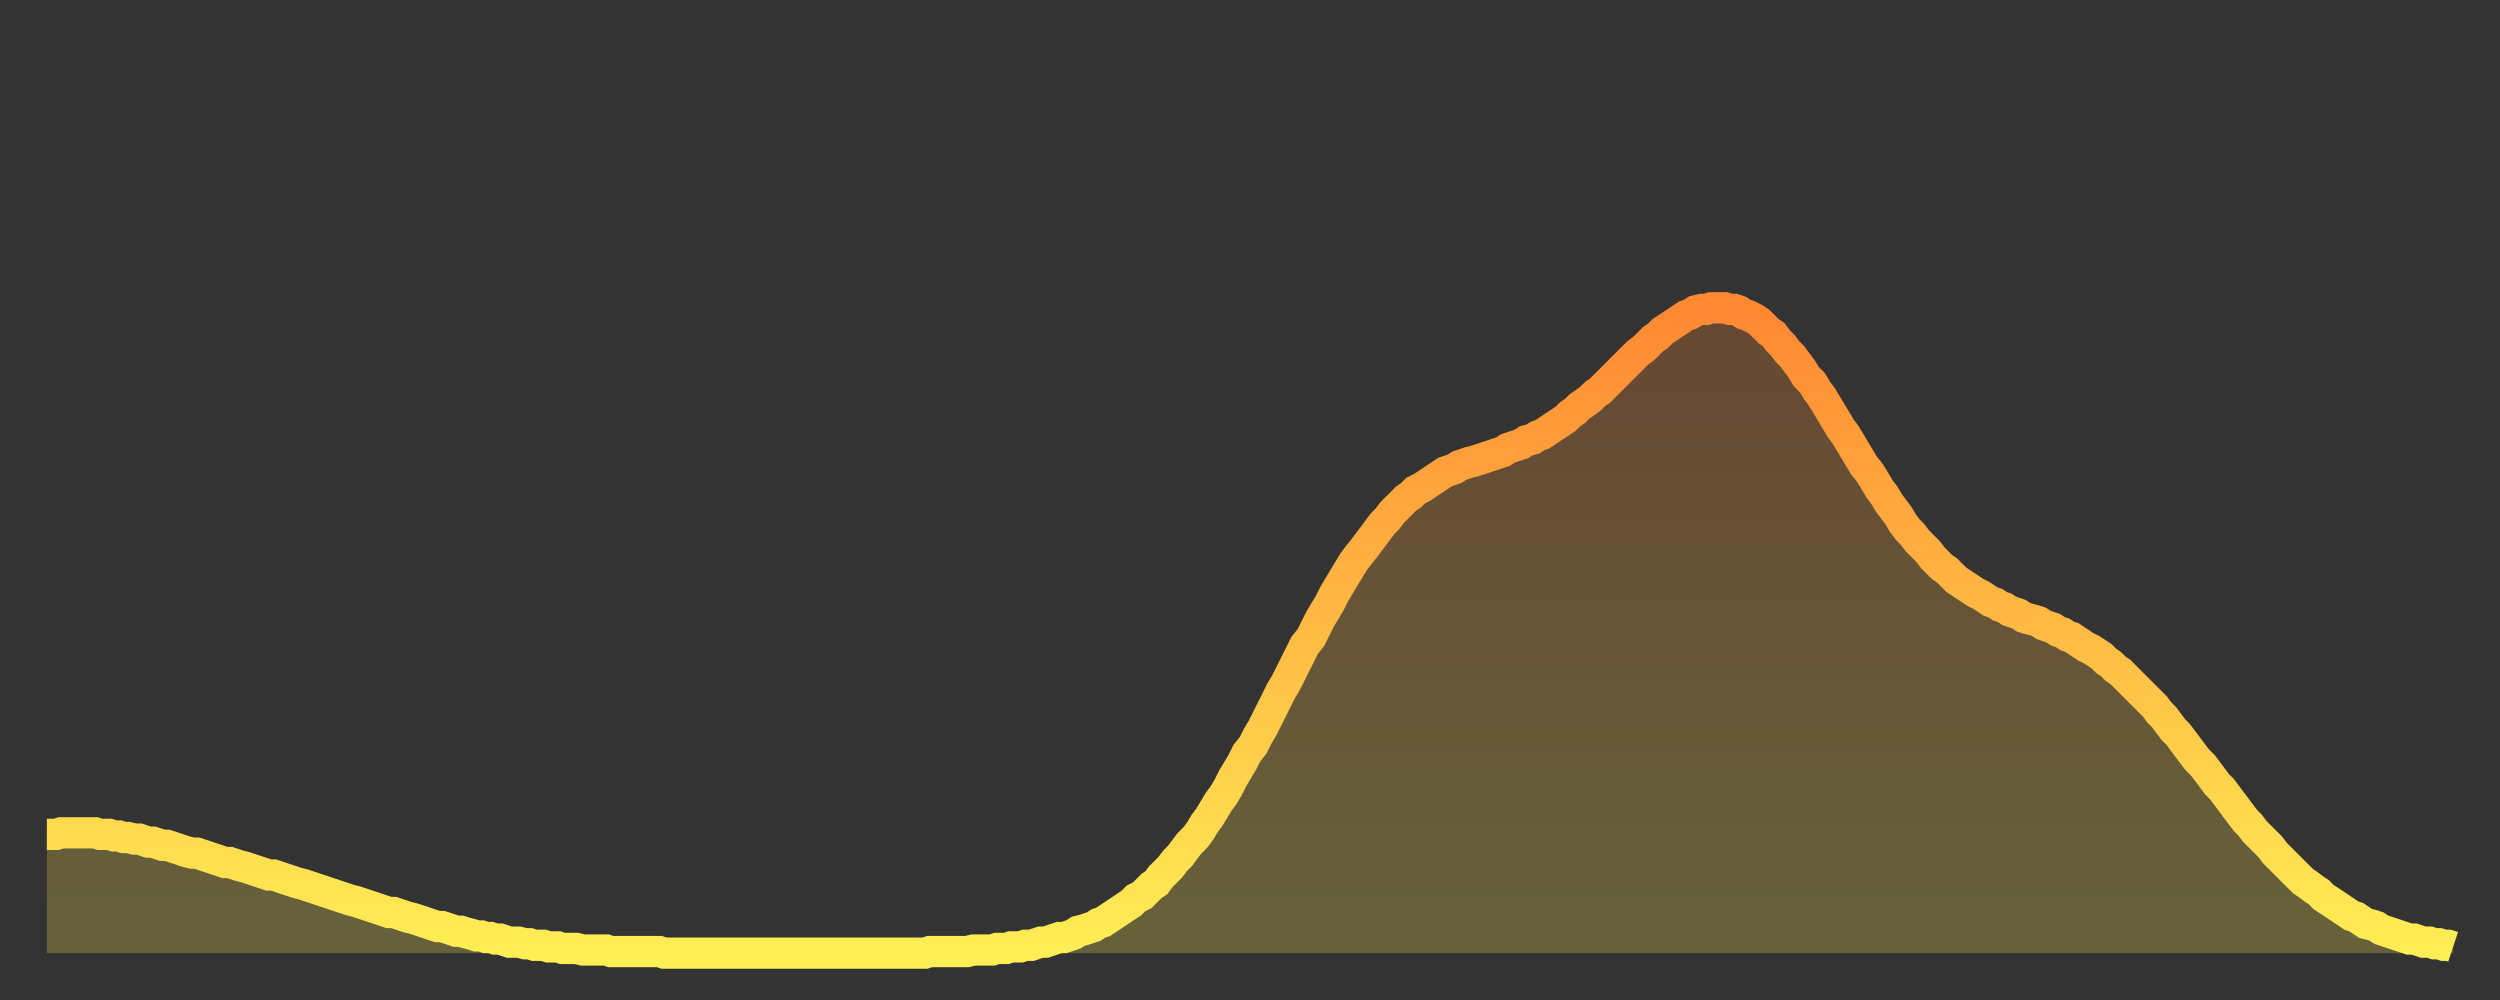<?xml version="1.0" encoding="utf-8" ?>
<svg baseProfile="full" height="64" version="1.1" width="160" xmlns="http://www.w3.org/2000/svg" xmlns:ev="http://www.w3.org/2001/xml-events" xmlns:xlink="http://www.w3.org/1999/xlink"><rect width="100%" height="100%" fill="#333333" stroke="none"/><defs><linearGradient id="id674060" x1="0" x2="0" y1="0" y2="1"><stop offset="0%" stop-color="#ff8833" /><stop offset="50%" stop-color="#ffbb44" /><stop offset="100%" stop-color="#ffee55" /></linearGradient></defs><g transform="translate(3,3)"><g><path d="M 0.0 50.4 0.3 50.4 0.6 50.4 0.9 50.3 1.2 50.3 1.5 50.3 1.9 50.3 2.2 50.3 2.5 50.3 2.8 50.3 3.1 50.3 3.4 50.4 3.7 50.4 4.0 50.4 4.3 50.5 4.6 50.5 4.9 50.6 5.2 50.6 5.6 50.7 5.9 50.7 6.2 50.8 6.5 50.9 6.8 50.9 7.1 51.0 7.4 51.1 7.7 51.1 8.0 51.2 8.3 51.3 8.6 51.4 8.9 51.5 9.3 51.6 9.6 51.6 9.9 51.7 10.2 51.8 10.5 51.9 10.8 52.0 11.1 52.1 11.4 52.2 11.7 52.2 12.0 52.3 12.3 52.4 12.7 52.5 13.0 52.6 13.3 52.7 13.6 52.8 13.9 52.9 14.2 53.0 14.5 53.0 14.8 53.1 15.1 53.2 15.4 53.3 15.7 53.4 16.0 53.5 16.4 53.6 16.7 53.7 17.0 53.8 17.3 53.9 17.6 54.0 17.9 54.1 18.2 54.2 18.5 54.3 18.8 54.4 19.1 54.5 19.4 54.6 19.8 54.7 20.1 54.8 20.4 54.9 20.7 55.0 21.0 55.1 21.3 55.2 21.6 55.3 21.9 55.4 22.2 55.4 22.5 55.5 22.8 55.6 23.1 55.7 23.5 55.8 23.8 55.9 24.1 56.0 24.4 56.1 24.7 56.2 25.0 56.3 25.3 56.3 25.6 56.4 25.9 56.5 26.2 56.6 26.5 56.6 26.8 56.7 27.2 56.8 27.5 56.9 27.8 56.9 28.1 57.0 28.4 57.0 28.7 57.1 29.0 57.1 29.3 57.2 29.6 57.3 29.9 57.3 30.2 57.3 30.6 57.4 30.9 57.4 31.2 57.5 31.5 57.5 31.8 57.5 32.1 57.6 32.4 57.6 32.7 57.6 33.0 57.7 33.3 57.7 33.6 57.7 33.9 57.7 34.3 57.8 34.6 57.8 34.9 57.8 35.2 57.8 35.5 57.8 35.8 57.8 36.1 57.9 36.4 57.9 36.7 57.9 37.0 57.9 37.3 57.9 37.7 57.9 38.0 57.9 38.3 57.9 38.6 57.9 38.9 57.9 39.2 57.9 39.5 58.0 39.8 58.0 40.1 58.0 40.4 58.0 40.7 58.0 41.0 58.0 41.4 58.0 41.7 58.0 42.0 58.0 42.3 58.0 42.6 58.0 42.9 58.0 43.2 58.0 43.5 58.0 43.8 58.0 44.1 58.0 44.4 58.0 44.7 58.0 45.1 58.0 45.4 58.0 45.7 58.0 46.0 58.0 46.3 58.0 46.6 58.0 46.9 58.0 47.2 58.0 47.5 58.0 47.8 58.0 48.1 58.0 48.5 58.0 48.8 58.0 49.1 58.0 49.4 58.0 49.7 58.0 50.0 58.0 50.3 58.0 50.6 58.0 50.9 58.0 51.2 58.0 51.5 58.0 51.8 58.0 52.2 58.0 52.5 58.0 52.8 58.0 53.1 58.0 53.4 58.0 53.7 58.0 54.0 58.0 54.3 58.0 54.6 58.0 54.9 58.0 55.2 58.0 55.6 58.0 55.9 58.0 56.2 58.0 56.5 57.9 56.8 57.9 57.1 57.9 57.4 57.9 57.7 57.9 58.0 57.9 58.3 57.9 58.6 57.9 58.9 57.9 59.3 57.8 59.6 57.8 59.9 57.8 60.2 57.8 60.5 57.8 60.8 57.7 61.1 57.7 61.4 57.7 61.7 57.6 62.0 57.6 62.3 57.6 62.6 57.5 63.0 57.5 63.3 57.4 63.6 57.3 63.9 57.3 64.2 57.2 64.5 57.1 64.8 57.0 65.1 57.0 65.4 56.9 65.7 56.8 66.0 56.6 66.4 56.5 66.7 56.4 67.0 56.3 67.3 56.1 67.6 56.0 67.9 55.8 68.2 55.6 68.5 55.4 68.8 55.2 69.1 55.0 69.4 54.8 69.7 54.5 70.1 54.3 70.4 54.0 70.7 53.7 71.0 53.5 71.3 53.1 71.6 52.8 71.9 52.5 72.2 52.1 72.5 51.8 72.8 51.4 73.1 51.0 73.5 50.6 73.8 50.2 74.1 49.7 74.4 49.3 74.7 48.8 75.0 48.3 75.3 47.9 75.6 47.4 75.9 46.8 76.2 46.3 76.5 45.8 76.8 45.2 77.2 44.7 77.5 44.1 77.8 43.6 78.1 43.0 78.4 42.4 78.7 41.8 79.0 41.2 79.3 40.7 79.6 40.1 79.9 39.5 80.2 38.9 80.5 38.3 80.9 37.8 81.2 37.2 81.5 36.6 81.8 36.1 82.1 35.6 82.4 35.0 82.7 34.5 83.0 34.0 83.3 33.5 83.6 33.0 83.9 32.6 84.3 32.1 84.6 31.7 84.9 31.3 85.2 30.9 85.5 30.5 85.8 30.2 86.1 29.8 86.4 29.5 86.7 29.2 87.0 28.9 87.3 28.7 87.6 28.4 88.0 28.2 88.3 28.0 88.6 27.8 88.9 27.6 89.2 27.4 89.5 27.2 89.8 27.1 90.1 27.0 90.4 26.8 90.7 26.7 91.0 26.6 91.4 26.5 91.7 26.4 92.0 26.3 92.3 26.2 92.6 26.1 92.9 26.0 93.2 25.9 93.5 25.7 93.8 25.6 94.1 25.5 94.4 25.4 94.7 25.2 95.1 25.1 95.4 24.9 95.7 24.8 96.0 24.6 96.3 24.4 96.6 24.2 96.9 24.0 97.2 23.8 97.5 23.5 97.8 23.3 98.1 23.0 98.4 22.8 98.8 22.5 99.1 22.2 99.4 22.0 99.7 21.7 100.0 21.4 100.3 21.1 100.6 20.8 100.9 20.5 101.2 20.2 101.5 19.9 101.8 19.6 102.2 19.3 102.5 19.0 102.8 18.7 103.1 18.5 103.4 18.2 103.7 18.0 104.0 17.8 104.3 17.6 104.6 17.4 104.9 17.2 105.2 17.1 105.5 16.9 105.9 16.8 106.2 16.8 106.5 16.7 106.8 16.7 107.1 16.7 107.4 16.7 107.7 16.8 108.0 16.8 108.3 16.9 108.6 17.1 108.9 17.2 109.3 17.4 109.6 17.6 109.9 17.9 110.2 18.2 110.5 18.4 110.8 18.8 111.1 19.1 111.4 19.5 111.7 19.8 112.0 20.2 112.3 20.6 112.6 21.1 113.0 21.5 113.3 22.0 113.6 22.4 113.9 22.9 114.2 23.4 114.5 23.9 114.8 24.4 115.1 24.8 115.4 25.3 115.7 25.8 116.0 26.3 116.3 26.8 116.7 27.3 117.0 27.8 117.3 28.3 117.6 28.7 117.9 29.2 118.2 29.6 118.5 30.0 118.8 30.5 119.1 30.9 119.4 31.2 119.7 31.6 120.1 32.0 120.4 32.3 120.7 32.7 121.0 33.0 121.3 33.3 121.6 33.5 121.9 33.8 122.2 34.1 122.5 34.3 122.8 34.5 123.1 34.7 123.4 34.9 123.8 35.1 124.1 35.3 124.4 35.5 124.7 35.6 125.0 35.8 125.3 35.9 125.6 36.1 125.9 36.2 126.2 36.3 126.5 36.5 126.8 36.6 127.2 36.7 127.5 36.8 127.8 37.0 128.1 37.1 128.4 37.2 128.7 37.4 129.0 37.5 129.3 37.7 129.6 37.8 129.9 38.0 130.2 38.2 130.5 38.4 130.9 38.6 131.2 38.8 131.5 39.0 131.8 39.3 132.1 39.5 132.4 39.8 132.7 40.0 133.0 40.3 133.3 40.6 133.6 40.9 133.9 41.2 134.2 41.5 134.6 41.9 134.9 42.2 135.2 42.6 135.5 42.9 135.8 43.3 136.1 43.7 136.4 44.0 136.7 44.4 137.0 44.8 137.3 45.2 137.6 45.6 138.0 46.0 138.3 46.4 138.6 46.8 138.9 47.2 139.2 47.5 139.5 47.9 139.8 48.3 140.1 48.7 140.4 49.1 140.7 49.5 141.0 49.8 141.3 50.2 141.7 50.6 142.0 50.9 142.3 51.2 142.6 51.6 142.9 51.9 143.2 52.2 143.5 52.5 143.8 52.8 144.1 53.1 144.4 53.4 144.7 53.6 145.1 53.9 145.4 54.1 145.7 54.4 146.0 54.6 146.3 54.8 146.6 55.0 146.9 55.2 147.2 55.4 147.5 55.6 147.8 55.7 148.1 55.9 148.4 56.1 148.8 56.2 149.1 56.3 149.4 56.5 149.7 56.6 150.0 56.7 150.3 56.8 150.6 56.9 150.9 57.0 151.2 57.1 151.5 57.1 151.8 57.2 152.1 57.3 152.5 57.3 152.8 57.4 153.1 57.4 153.4 57.5 153.7 57.5 154.0 57.6" fill="none" id="graph-curve" opacity="1" stroke="url(#id674060)" stroke-width="2" /><path d="M 0 58 L 0.0 50.4 0.3 50.4 0.6 50.4 0.9 50.3 1.2 50.3 1.5 50.3 1.9 50.3 2.2 50.3 2.5 50.3 2.8 50.3 3.1 50.3 3.4 50.4 3.7 50.4 4.0 50.4 4.3 50.5 4.6 50.5 4.9 50.6 5.2 50.6 5.6 50.7 5.9 50.7 6.2 50.8 6.5 50.9 6.8 50.9 7.1 51.0 7.4 51.1 7.7 51.1 8.0 51.2 8.3 51.3 8.6 51.4 8.9 51.5 9.3 51.6 9.6 51.6 9.9 51.7 10.2 51.8 10.5 51.9 10.8 52.0 11.1 52.1 11.4 52.2 11.7 52.2 12.0 52.3 12.3 52.4 12.7 52.5 13.0 52.6 13.3 52.7 13.6 52.8 13.9 52.9 14.2 53.0 14.5 53.0 14.8 53.1 15.1 53.2 15.4 53.3 15.7 53.4 16.0 53.5 16.4 53.6 16.7 53.7 17.0 53.8 17.3 53.9 17.6 54.0 17.9 54.1 18.2 54.2 18.5 54.3 18.8 54.4 19.1 54.5 19.4 54.6 19.8 54.7 20.1 54.8 20.4 54.9 20.7 55.0 21.0 55.1 21.3 55.2 21.6 55.3 21.9 55.4 22.2 55.4 22.5 55.5 22.8 55.6 23.1 55.7 23.5 55.8 23.8 55.9 24.1 56.0 24.4 56.1 24.7 56.2 25.0 56.3 25.3 56.3 25.6 56.4 25.9 56.5 26.2 56.6 26.5 56.6 26.8 56.7 27.2 56.8 27.5 56.9 27.8 56.9 28.1 57.0 28.4 57.0 28.7 57.1 29.0 57.1 29.3 57.2 29.6 57.3 29.9 57.3 30.2 57.3 30.6 57.4 30.9 57.4 31.2 57.5 31.5 57.5 31.8 57.5 32.1 57.6 32.4 57.6 32.7 57.6 33.0 57.7 33.3 57.7 33.6 57.7 33.9 57.7 34.3 57.8 34.6 57.8 34.9 57.8 35.2 57.8 35.5 57.8 35.8 57.8 36.1 57.9 36.4 57.9 36.7 57.9 37.0 57.9 37.3 57.9 37.7 57.9 38.0 57.9 38.3 57.9 38.6 57.9 38.9 57.9 39.2 57.9 39.5 58.0 39.8 58.0 40.1 58.0 40.4 58.0 40.7 58.0 41.0 58.0 41.4 58.0 41.7 58.0 42.0 58.0 42.3 58.0 42.6 58.0 42.9 58.0 43.2 58.0 43.5 58.0 43.8 58.0 44.1 58.0 44.4 58.0 44.7 58.0 45.1 58.0 45.4 58.0 45.7 58.0 46.0 58.0 46.3 58.0 46.6 58.0 46.9 58.0 47.2 58.0 47.5 58.0 47.8 58.0 48.1 58.0 48.5 58.0 48.8 58.0 49.1 58.0 49.4 58.0 49.7 58.0 50.0 58.0 50.3 58.0 50.6 58.0 50.9 58.0 51.2 58.0 51.5 58.0 51.8 58.0 52.2 58.0 52.5 58.0 52.8 58.0 53.1 58.0 53.4 58.0 53.7 58.0 54.0 58.0 54.3 58.0 54.6 58.0 54.9 58.0 55.2 58.0 55.6 58.0 55.9 58.0 56.2 58.0 56.5 57.9 56.8 57.9 57.1 57.9 57.4 57.9 57.7 57.9 58.0 57.9 58.3 57.9 58.6 57.9 58.9 57.9 59.3 57.8 59.6 57.8 59.9 57.8 60.2 57.8 60.5 57.8 60.8 57.7 61.1 57.7 61.4 57.7 61.7 57.6 62.0 57.6 62.3 57.6 62.6 57.5 63.0 57.5 63.3 57.4 63.6 57.3 63.9 57.3 64.2 57.2 64.5 57.1 64.8 57.0 65.1 57.0 65.4 56.9 65.7 56.8 66.0 56.6 66.4 56.5 66.7 56.4 67.0 56.3 67.3 56.1 67.6 56.0 67.9 55.8 68.2 55.6 68.5 55.4 68.8 55.2 69.1 55.0 69.4 54.8 69.7 54.5 70.1 54.3 70.4 54.0 70.7 53.7 71.0 53.5 71.3 53.1 71.6 52.8 71.9 52.5 72.2 52.1 72.5 51.8 72.8 51.4 73.1 51.0 73.5 50.6 73.8 50.2 74.1 49.7 74.4 49.3 74.7 48.8 75.0 48.3 75.3 47.9 75.6 47.4 75.9 46.8 76.2 46.3 76.5 45.8 76.8 45.2 77.2 44.7 77.5 44.1 77.8 43.6 78.1 43.0 78.4 42.4 78.7 41.8 79.0 41.2 79.3 40.7 79.6 40.1 79.9 39.5 80.2 38.9 80.5 38.3 80.9 37.8 81.2 37.2 81.5 36.6 81.8 36.1 82.1 35.6 82.4 35.0 82.7 34.5 83.0 34.0 83.3 33.5 83.6 33.0 83.9 32.6 84.3 32.1 84.6 31.7 84.9 31.3 85.2 30.9 85.5 30.5 85.8 30.2 86.1 29.8 86.4 29.5 86.7 29.2 87.0 28.9 87.3 28.7 87.6 28.4 88.0 28.2 88.3 28.0 88.6 27.8 88.9 27.6 89.2 27.4 89.5 27.2 89.8 27.1 90.1 27.0 90.4 26.8 90.7 26.7 91.0 26.6 91.4 26.5 91.7 26.4 92.0 26.3 92.3 26.2 92.6 26.1 92.9 26.0 93.2 25.9 93.5 25.7 93.8 25.6 94.1 25.5 94.4 25.4 94.7 25.2 95.1 25.1 95.4 24.9 95.7 24.8 96.0 24.6 96.3 24.4 96.6 24.2 96.9 24.0 97.2 23.8 97.5 23.5 97.8 23.3 98.1 23.0 98.4 22.8 98.8 22.5 99.1 22.2 99.4 22.0 99.7 21.7 100.0 21.4 100.3 21.1 100.6 20.8 100.9 20.5 101.2 20.2 101.5 19.9 101.8 19.6 102.2 19.3 102.5 19.0 102.8 18.7 103.1 18.5 103.4 18.2 103.7 18.0 104.0 17.8 104.3 17.6 104.6 17.4 104.9 17.2 105.2 17.1 105.5 16.9 105.9 16.8 106.2 16.8 106.5 16.7 106.8 16.7 107.1 16.7 107.4 16.7 107.7 16.8 108.0 16.8 108.3 16.9 108.6 17.1 108.9 17.2 109.3 17.4 109.6 17.6 109.9 17.9 110.2 18.2 110.5 18.4 110.8 18.8 111.1 19.1 111.4 19.5 111.7 19.8 112.0 20.2 112.3 20.6 112.6 21.1 113.0 21.5 113.3 22.0 113.6 22.4 113.9 22.9 114.2 23.4 114.5 23.9 114.8 24.4 115.1 24.8 115.4 25.3 115.7 25.8 116.0 26.3 116.3 26.8 116.7 27.3 117.0 27.8 117.3 28.3 117.6 28.7 117.9 29.2 118.2 29.6 118.5 30.0 118.8 30.5 119.1 30.9 119.4 31.2 119.7 31.6 120.1 32.0 120.4 32.3 120.7 32.7 121.0 33.0 121.3 33.3 121.6 33.5 121.9 33.8 122.2 34.1 122.5 34.3 122.8 34.5 123.1 34.7 123.4 34.9 123.8 35.1 124.1 35.3 124.4 35.5 124.7 35.6 125.0 35.8 125.3 35.9 125.6 36.1 125.9 36.2 126.2 36.3 126.5 36.5 126.8 36.6 127.2 36.7 127.5 36.8 127.8 37.0 128.1 37.1 128.4 37.2 128.7 37.4 129.0 37.5 129.3 37.7 129.6 37.8 129.9 38.0 130.2 38.2 130.5 38.4 130.9 38.6 131.2 38.8 131.5 39.0 131.8 39.3 132.1 39.5 132.4 39.8 132.7 40.0 133.0 40.3 133.3 40.6 133.6 40.9 133.9 41.2 134.2 41.5 134.6 41.9 134.9 42.2 135.2 42.6 135.5 42.9 135.8 43.3 136.1 43.7 136.4 44.0 136.7 44.4 137.0 44.8 137.3 45.2 137.6 45.6 138.0 46.0 138.3 46.4 138.6 46.8 138.9 47.2 139.2 47.5 139.5 47.9 139.8 48.3 140.1 48.7 140.4 49.1 140.7 49.5 141.0 49.8 141.3 50.2 141.7 50.6 142.0 50.9 142.3 51.2 142.6 51.6 142.9 51.9 143.2 52.2 143.5 52.5 143.8 52.8 144.1 53.1 144.4 53.4 144.7 53.6 145.1 53.9 145.4 54.1 145.7 54.4 146.0 54.6 146.3 54.8 146.6 55.0 146.9 55.2 147.2 55.4 147.5 55.6 147.8 55.7 148.1 55.9 148.4 56.1 148.8 56.2 149.1 56.3 149.4 56.5 149.7 56.6 150.0 56.7 150.3 56.8 150.6 56.9 150.9 57.0 151.2 57.1 151.5 57.1 151.8 57.2 152.1 57.3 152.5 57.3 152.8 57.4 153.1 57.4 153.4 57.5 153.7 57.5 154.0 57.6 154 58" fill="url(#id674060)" fill-opacity=".25" id="graph-shadow" /></g></g></svg>